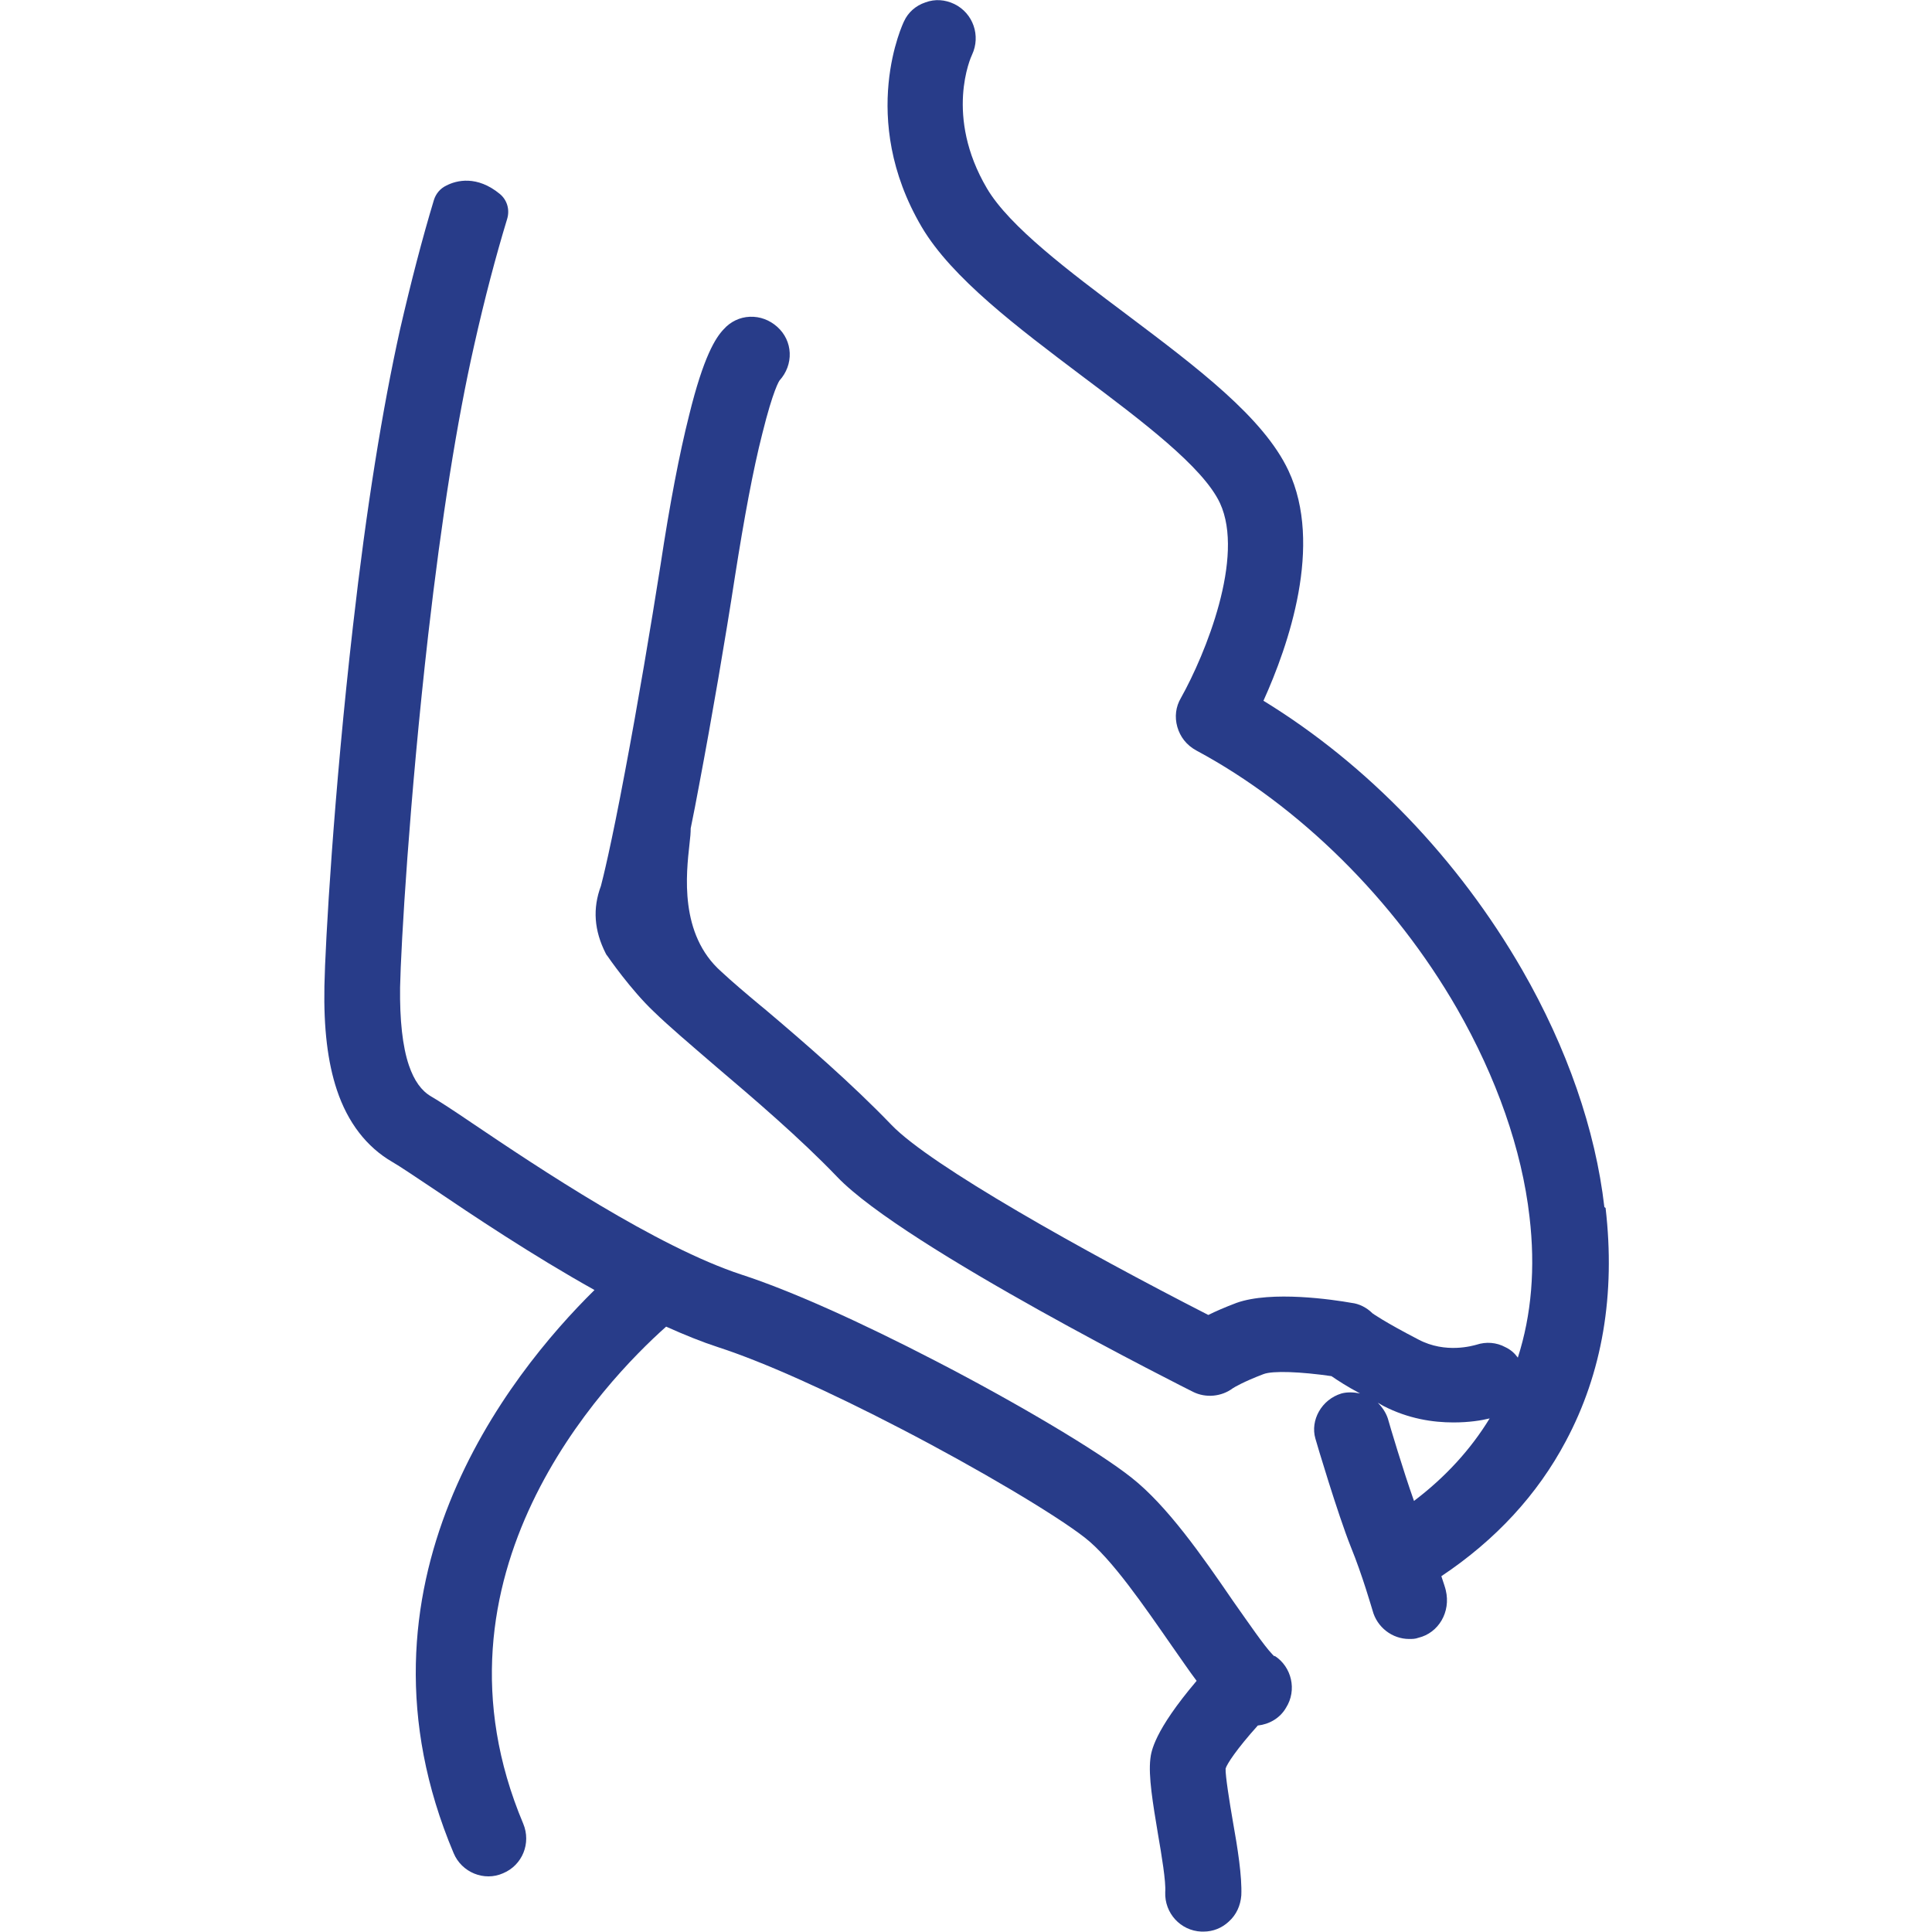 <?xml version="1.0" encoding="UTF-8"?><svg id="Layer_2" xmlns="http://www.w3.org/2000/svg" viewBox="0 0 48 48"><defs><style>.cls-1{fill:none;}.cls-2{fill:#283c89;}</style></defs><g id="Layer_1-2"><g><rect class="cls-1" y="0" width="48" height="48"/><g><path class="cls-2" d="m31.66,41.15h0s-.04-.04-.05-.05c-.21-.22-.57-.75-.98-1.33-.76-1.11-1.63-2.36-2.52-3.06-.82-.65-2.82-1.84-4.85-2.89-1.91-.99-3.63-1.76-4.83-2.15-2.11-.69-5.06-2.66-6.69-3.76-.47-.32-.84-.56-1.03-.67-.24-.14-.42-.39-.55-.77-.16-.47-.23-1.13-.22-1.94.02-1.02.23-4.65.7-8.77.33-2.87.71-5.28,1.14-7.18.26-1.16.54-2.22.82-3.14.07-.23,0-.47-.18-.62-.57-.47-1.08-.34-1.33-.21-.15.07-.26.2-.31.36-.29.96-.57,2.04-.84,3.21-.44,1.98-.84,4.46-1.17,7.37-.48,4.19-.69,7.9-.71,8.95-.02,1.05.08,1.89.31,2.58.27.81.74,1.42,1.38,1.79.19.11.53.34.98.64,1.02.69,2.5,1.68,4.04,2.54-2.13,2.1-6.31,7.33-3.5,13.99.2.48.76.71,1.23.5.48-.2.7-.75.5-1.23-2.6-6.17,2.01-10.98,3.55-12.35.47.21.89.38,1.29.51,1.11.36,2.72,1.08,4.55,2.03,1.91.99,3.83,2.13,4.56,2.7.67.52,1.48,1.71,2.17,2.7.22.31.42.61.61.86-1.06,1.25-1.13,1.76-1.15,1.94-.05.43.06,1.09.19,1.87.09.52.2,1.18.18,1.44-.02.52.38.96.9.98.02,0,.03,0,.05,0,.24,0,.46-.09.63-.25.19-.17.29-.4.31-.65.02-.47-.09-1.17-.21-1.84-.08-.46-.19-1.15-.18-1.31.03-.11.27-.48.8-1.07.28-.03.55-.18.7-.44.28-.44.14-1.02-.28-1.29Z"/><path class="cls-2" d="m39.86,29.99c-.22-1.92-.93-3.96-2.04-5.89-1.59-2.76-3.85-5.11-6.43-6.69.62-1.37,1.49-3.87.62-5.72-.62-1.32-2.27-2.56-4.01-3.87-1.44-1.08-2.92-2.19-3.48-3.14-1.06-1.8-.4-3.26-.37-3.32.22-.47.03-1.03-.44-1.26-.23-.11-.48-.13-.72-.04-.24.08-.43.25-.53.47-.01.02-1.16,2.39.44,5.11.75,1.27,2.39,2.5,3.98,3.7,1.48,1.11,3.01,2.26,3.43,3.16.62,1.34-.36,3.75-.97,4.84-.13.22-.16.47-.09.72.07.24.22.45.48.59,2.55,1.37,4.91,3.7,6.47,6.41.98,1.71,1.61,3.5,1.8,5.17.15,1.27.05,2.44-.29,3.5-.08-.11-.18-.2-.31-.26-.22-.12-.48-.14-.72-.06,0,0,0,0,0,0-.08.02-.76.23-1.44-.13-.85-.44-1.14-.65-1.14-.65h0c-.15-.15-.34-.24-.52-.26-.45-.08-1.99-.31-2.86,0-.29.11-.52.21-.7.3-3.09-1.58-6.9-3.71-7.87-4.72-.99-1.03-2.18-2.06-3.15-2.88l-.11-.09c-.36-.3-.69-.58-.97-.84-1.05-.93-.87-2.44-.79-3.17.02-.16.03-.29.03-.39.07-.34.14-.7.21-1.08.32-1.69.65-3.62.89-5.18.23-1.46.45-2.65.68-3.55.27-1.09.42-1.31.43-1.32.17-.19.26-.43.25-.68-.01-.25-.12-.48-.31-.65-.19-.17-.43-.26-.68-.25-.25.01-.48.12-.65.31-.2.21-.5.67-.86,2.14-.24.95-.48,2.2-.71,3.72-.24,1.52-.56,3.43-.88,5.12-.35,1.87-.56,2.7-.6,2.85-.21.56-.17,1.11.12,1.68.01.02.02.04.04.06.02.03.58.84,1.15,1.38.38.37.9.81,1.55,1.37.93.79,2.08,1.77,3.01,2.74,1.67,1.75,8.78,5.31,8.84,5.34.32.16.71.12.99-.09.03-.02.26-.16.76-.35.23-.09.93-.06,1.69.05.16.11.39.26.71.43-.15-.03-.31-.04-.46,0-.5.15-.78.67-.65,1.12.02.08.56,1.89.88,2.69.29.71.52,1.52.54,1.58.11.42.49.71.91.71.08,0,.15,0,.23-.03.5-.12.81-.64.68-1.18-.01-.05-.05-.17-.11-.35,1.35-.9,2.39-2.03,3.09-3.35.91-1.7,1.24-3.65.99-5.8Zm-5.49,4.94c.62.32,1.23.41,1.74.41.39,0,.7-.05.9-.1-.47.77-1.1,1.46-1.88,2.05-.27-.76-.6-1.87-.65-2.05-.05-.15-.14-.28-.25-.39.05.03.09.05.14.08Z"/></g></g></g></svg>